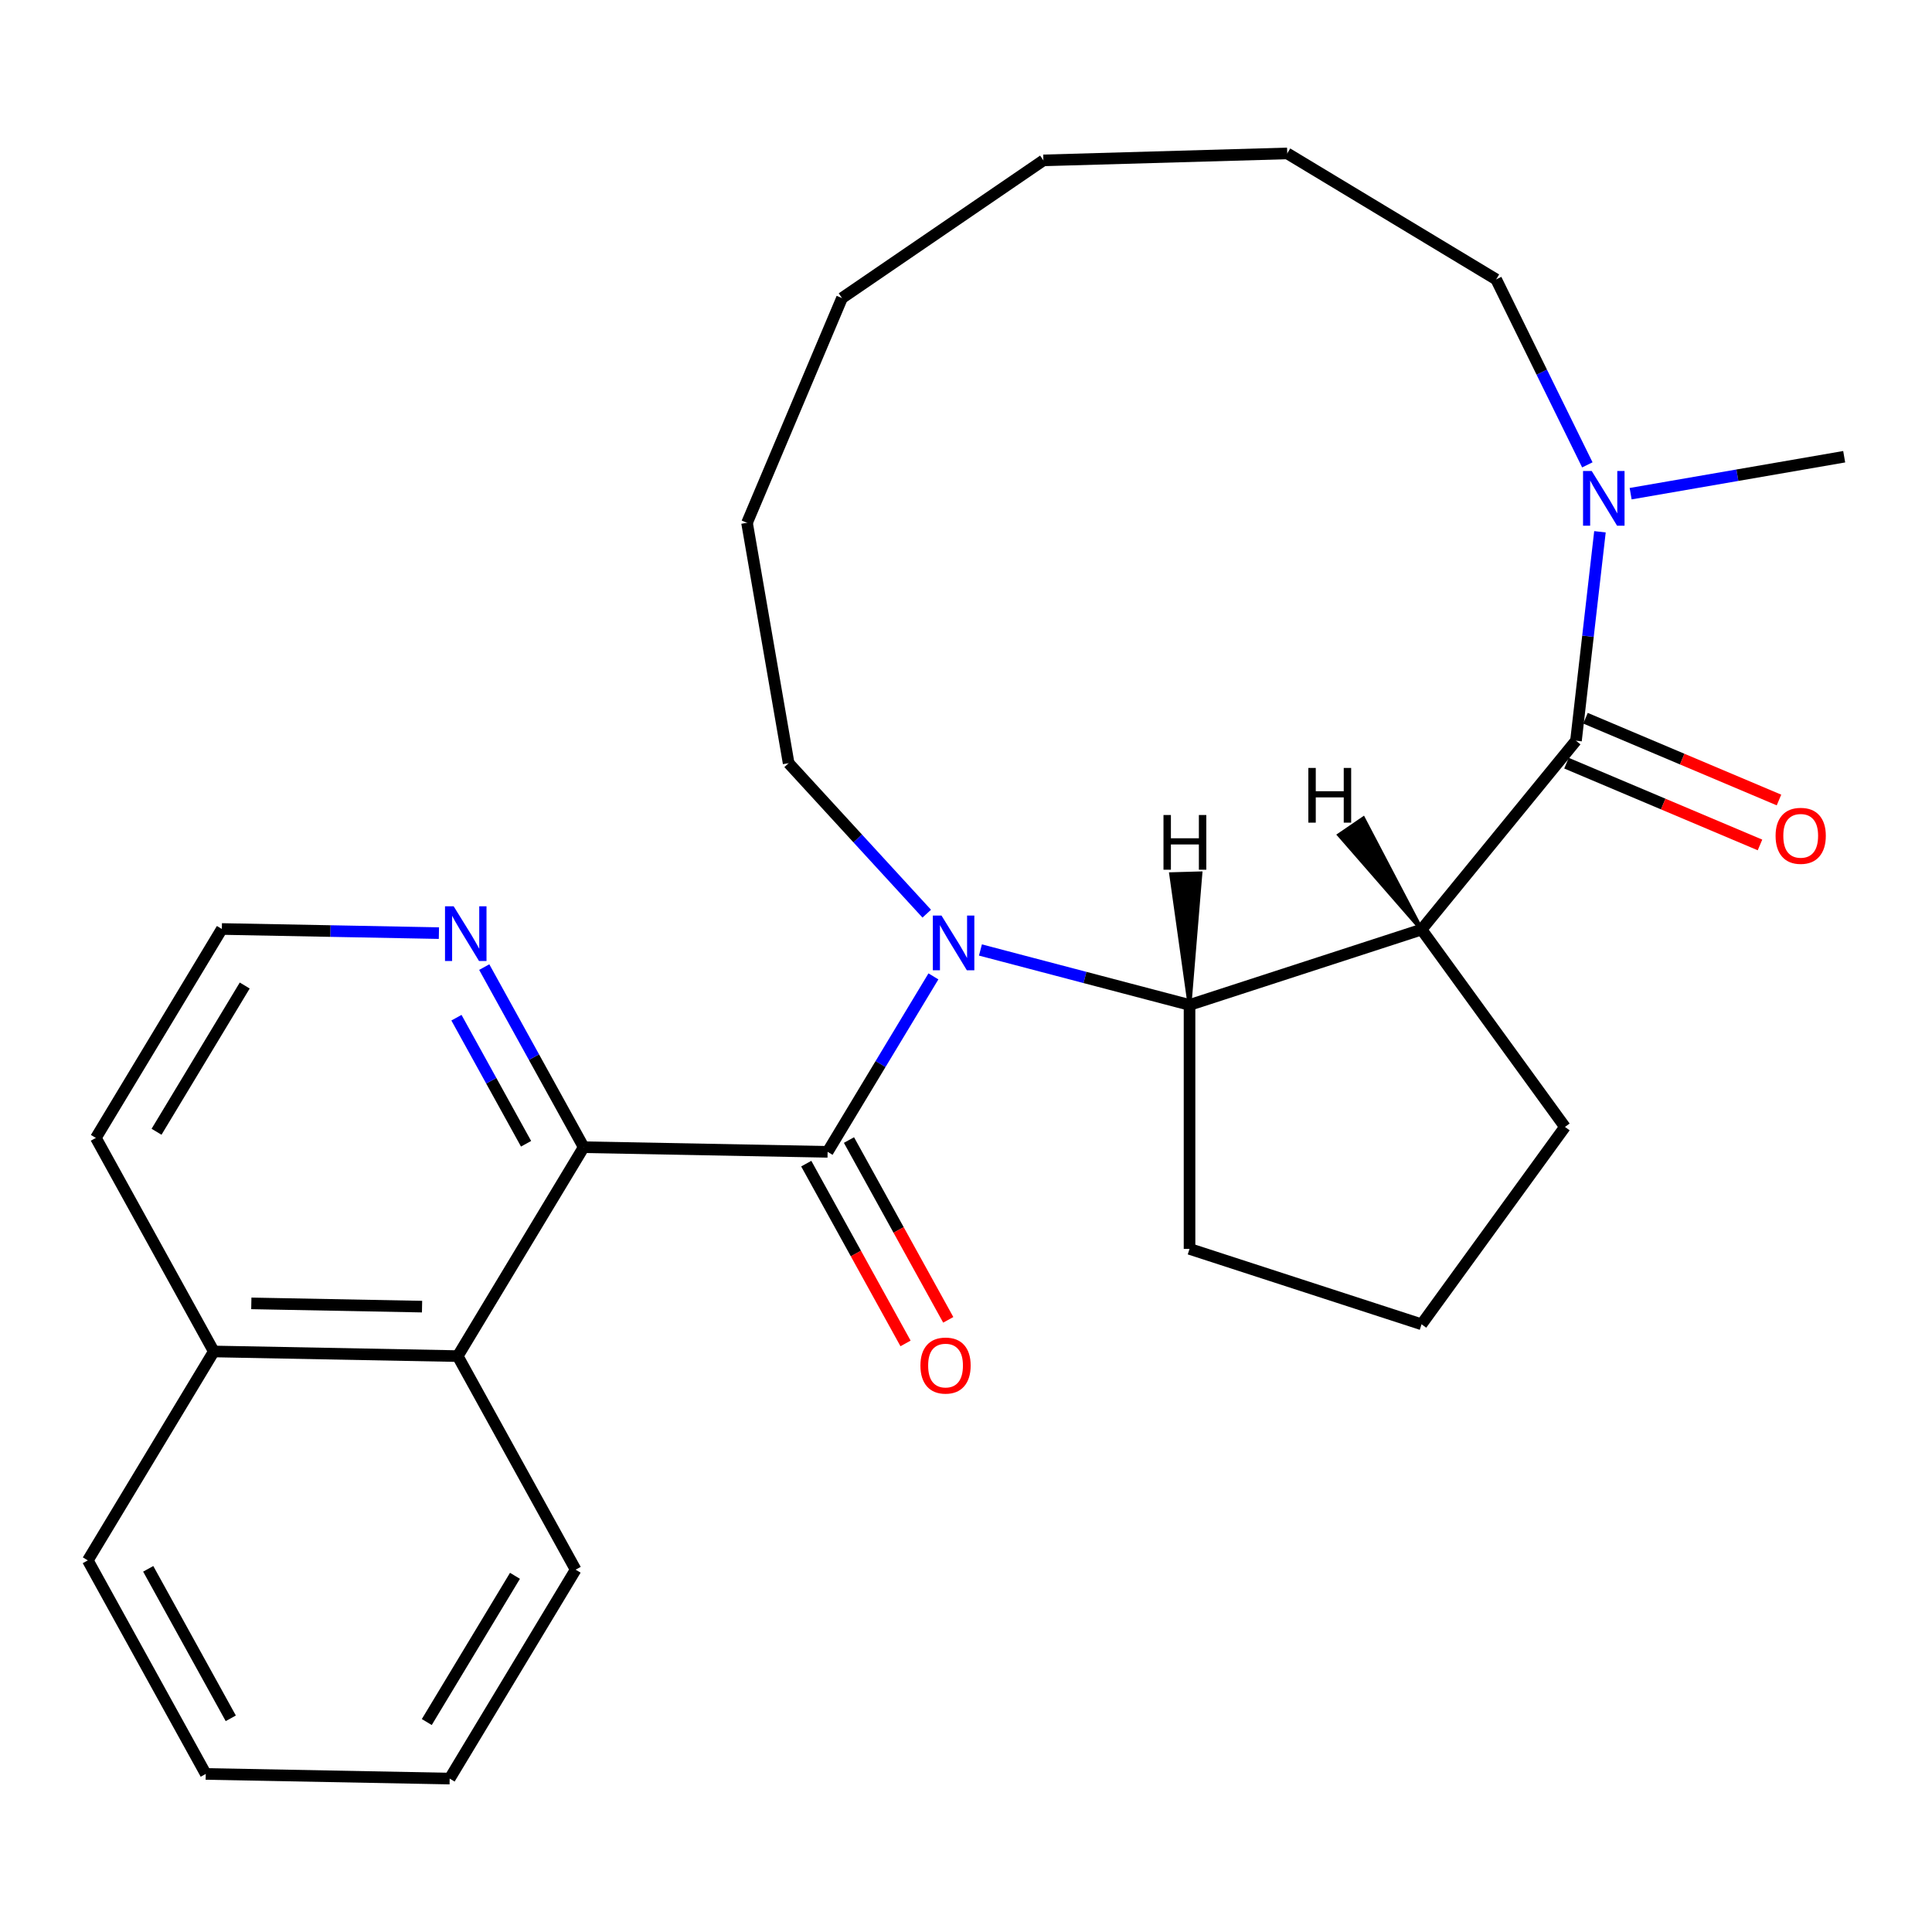 <?xml version='1.0' encoding='iso-8859-1'?>
<svg version='1.1' baseProfile='full'
              xmlns='http://www.w3.org/2000/svg'
                      xmlns:rdkit='http://www.rdkit.org/xml'
                      xmlns:xlink='http://www.w3.org/1999/xlink'
                  xml:space='preserve'
width='1000px' height='1000px' viewBox='0 0 1000 1000'>
<!-- END OF HEADER -->
<rect style='opacity:1.0;fill:#FFFFFF;stroke:none' width='1000' height='1000' x='0' y='0'> </rect>
<path class='bond-0' d='M 483.135,505.373 L 455.752,550.781' style='fill:none;fill-rule:evenodd;stroke:#0000FF;stroke-width:6px;stroke-linecap:butt;stroke-linejoin:miter;stroke-opacity:1' />
<path class='bond-0' d='M 455.752,550.781 L 428.37,596.19' style='fill:none;fill-rule:evenodd;stroke:#000000;stroke-width:6px;stroke-linecap:butt;stroke-linejoin:miter;stroke-opacity:1' />
<path class='bond-3' d='M 507.474,491.709 L 561.588,505.933' style='fill:none;fill-rule:evenodd;stroke:#0000FF;stroke-width:6px;stroke-linecap:butt;stroke-linejoin:miter;stroke-opacity:1' />
<path class='bond-3' d='M 561.588,505.933 L 615.702,520.157' style='fill:none;fill-rule:evenodd;stroke:#000000;stroke-width:6px;stroke-linecap:butt;stroke-linejoin:miter;stroke-opacity:1' />
<path class='bond-11' d='M 479.68,472.914 L 443.937,433.97' style='fill:none;fill-rule:evenodd;stroke:#0000FF;stroke-width:6px;stroke-linecap:butt;stroke-linejoin:miter;stroke-opacity:1' />
<path class='bond-11' d='M 443.937,433.97 L 408.194,395.025' style='fill:none;fill-rule:evenodd;stroke:#000000;stroke-width:6px;stroke-linecap:butt;stroke-linejoin:miter;stroke-opacity:1' />
<path class='bond-4' d='M 428.37,596.19 L 302.119,593.786' style='fill:none;fill-rule:evenodd;stroke:#000000;stroke-width:6px;stroke-linecap:butt;stroke-linejoin:miter;stroke-opacity:1' />
<path class='bond-8' d='M 417.316,602.294 L 443.012,648.825' style='fill:none;fill-rule:evenodd;stroke:#000000;stroke-width:6px;stroke-linecap:butt;stroke-linejoin:miter;stroke-opacity:1' />
<path class='bond-8' d='M 443.012,648.825 L 468.708,695.356' style='fill:none;fill-rule:evenodd;stroke:#FF0000;stroke-width:6px;stroke-linecap:butt;stroke-linejoin:miter;stroke-opacity:1' />
<path class='bond-8' d='M 439.424,590.086 L 465.12,636.616' style='fill:none;fill-rule:evenodd;stroke:#000000;stroke-width:6px;stroke-linecap:butt;stroke-linejoin:miter;stroke-opacity:1' />
<path class='bond-8' d='M 465.12,636.616 L 490.815,683.147' style='fill:none;fill-rule:evenodd;stroke:#FF0000;stroke-width:6px;stroke-linecap:butt;stroke-linejoin:miter;stroke-opacity:1' />
<path class='bond-1' d='M 735.795,481.136 L 615.702,520.157' style='fill:none;fill-rule:evenodd;stroke:#000000;stroke-width:6px;stroke-linecap:butt;stroke-linejoin:miter;stroke-opacity:1' />
<path class='bond-2' d='M 735.795,481.136 L 815.727,383.383' style='fill:none;fill-rule:evenodd;stroke:#000000;stroke-width:6px;stroke-linecap:butt;stroke-linejoin:miter;stroke-opacity:1' />
<path class='bond-12' d='M 735.795,481.136 L 810.017,583.294' style='fill:none;fill-rule:evenodd;stroke:#000000;stroke-width:6px;stroke-linecap:butt;stroke-linejoin:miter;stroke-opacity:1' />
<path class='bond-31' d='M 735.795,481.136 L 705.654,423.634 L 693.146,432.187 Z' style='fill:#000000;fill-rule:evenodd;fill-opacity:1;stroke:#000000;stroke-width:2px;stroke-linecap:butt;stroke-linejoin:miter;stroke-opacity:1;' />
<path class='bond-5' d='M 815.727,383.383 L 821.931,329.316' style='fill:none;fill-rule:evenodd;stroke:#000000;stroke-width:6px;stroke-linecap:butt;stroke-linejoin:miter;stroke-opacity:1' />
<path class='bond-5' d='M 821.931,329.316 L 828.135,275.249' style='fill:none;fill-rule:evenodd;stroke:#0000FF;stroke-width:6px;stroke-linecap:butt;stroke-linejoin:miter;stroke-opacity:1' />
<path class='bond-9' d='M 810.812,395.014 L 860.89,416.177' style='fill:none;fill-rule:evenodd;stroke:#000000;stroke-width:6px;stroke-linecap:butt;stroke-linejoin:miter;stroke-opacity:1' />
<path class='bond-9' d='M 860.89,416.177 L 910.969,437.341' style='fill:none;fill-rule:evenodd;stroke:#FF0000;stroke-width:6px;stroke-linecap:butt;stroke-linejoin:miter;stroke-opacity:1' />
<path class='bond-9' d='M 820.643,371.752 L 870.721,392.915' style='fill:none;fill-rule:evenodd;stroke:#000000;stroke-width:6px;stroke-linecap:butt;stroke-linejoin:miter;stroke-opacity:1' />
<path class='bond-9' d='M 870.721,392.915 L 920.799,414.078' style='fill:none;fill-rule:evenodd;stroke:#FF0000;stroke-width:6px;stroke-linecap:butt;stroke-linejoin:miter;stroke-opacity:1' />
<path class='bond-14' d='M 615.702,520.157 L 615.702,646.43' style='fill:none;fill-rule:evenodd;stroke:#000000;stroke-width:6px;stroke-linecap:butt;stroke-linejoin:miter;stroke-opacity:1' />
<path class='bond-32' d='M 615.702,520.157 L 621.336,452.057 L 606.189,452.49 Z' style='fill:#000000;fill-rule:evenodd;fill-opacity:1;stroke:#000000;stroke-width:2px;stroke-linecap:butt;stroke-linejoin:miter;stroke-opacity:1;' />
<path class='bond-6' d='M 302.119,593.786 L 236.912,701.92' style='fill:none;fill-rule:evenodd;stroke:#000000;stroke-width:6px;stroke-linecap:butt;stroke-linejoin:miter;stroke-opacity:1' />
<path class='bond-7' d='M 302.119,593.786 L 276.379,547.175' style='fill:none;fill-rule:evenodd;stroke:#000000;stroke-width:6px;stroke-linecap:butt;stroke-linejoin:miter;stroke-opacity:1' />
<path class='bond-7' d='M 276.379,547.175 L 250.639,500.565' style='fill:none;fill-rule:evenodd;stroke:#0000FF;stroke-width:6px;stroke-linecap:butt;stroke-linejoin:miter;stroke-opacity:1' />
<path class='bond-7' d='M 272.29,592.011 L 254.272,559.384' style='fill:none;fill-rule:evenodd;stroke:#000000;stroke-width:6px;stroke-linecap:butt;stroke-linejoin:miter;stroke-opacity:1' />
<path class='bond-7' d='M 254.272,559.384 L 236.254,526.756' style='fill:none;fill-rule:evenodd;stroke:#0000FF;stroke-width:6px;stroke-linecap:butt;stroke-linejoin:miter;stroke-opacity:1' />
<path class='bond-15' d='M 844.018,255.528 L 899.282,245.964' style='fill:none;fill-rule:evenodd;stroke:#0000FF;stroke-width:6px;stroke-linecap:butt;stroke-linejoin:miter;stroke-opacity:1' />
<path class='bond-15' d='M 899.282,245.964 L 954.545,236.4' style='fill:none;fill-rule:evenodd;stroke:#000000;stroke-width:6px;stroke-linecap:butt;stroke-linejoin:miter;stroke-opacity:1' />
<path class='bond-16' d='M 821.607,240.616 L 798.007,192.616' style='fill:none;fill-rule:evenodd;stroke:#0000FF;stroke-width:6px;stroke-linecap:butt;stroke-linejoin:miter;stroke-opacity:1' />
<path class='bond-16' d='M 798.007,192.616 L 774.407,144.615' style='fill:none;fill-rule:evenodd;stroke:#000000;stroke-width:6px;stroke-linecap:butt;stroke-linejoin:miter;stroke-opacity:1' />
<path class='bond-10' d='M 236.912,701.92 L 110.662,699.516' style='fill:none;fill-rule:evenodd;stroke:#000000;stroke-width:6px;stroke-linecap:butt;stroke-linejoin:miter;stroke-opacity:1' />
<path class='bond-10' d='M 218.455,676.309 L 130.08,674.626' style='fill:none;fill-rule:evenodd;stroke:#000000;stroke-width:6px;stroke-linecap:butt;stroke-linejoin:miter;stroke-opacity:1' />
<path class='bond-18' d='M 236.912,701.92 L 297.955,812.458' style='fill:none;fill-rule:evenodd;stroke:#000000;stroke-width:6px;stroke-linecap:butt;stroke-linejoin:miter;stroke-opacity:1' />
<path class='bond-13' d='M 227.179,482.983 L 171.003,481.913' style='fill:none;fill-rule:evenodd;stroke:#0000FF;stroke-width:6px;stroke-linecap:butt;stroke-linejoin:miter;stroke-opacity:1' />
<path class='bond-13' d='M 171.003,481.913 L 114.826,480.844' style='fill:none;fill-rule:evenodd;stroke:#000000;stroke-width:6px;stroke-linecap:butt;stroke-linejoin:miter;stroke-opacity:1' />
<path class='bond-20' d='M 110.662,699.516 L 45.455,807.65' style='fill:none;fill-rule:evenodd;stroke:#000000;stroke-width:6px;stroke-linecap:butt;stroke-linejoin:miter;stroke-opacity:1' />
<path class='bond-29' d='M 110.662,699.516 L 49.619,588.978' style='fill:none;fill-rule:evenodd;stroke:#000000;stroke-width:6px;stroke-linecap:butt;stroke-linejoin:miter;stroke-opacity:1' />
<path class='bond-21' d='M 408.194,395.025 L 386.662,270.601' style='fill:none;fill-rule:evenodd;stroke:#000000;stroke-width:6px;stroke-linecap:butt;stroke-linejoin:miter;stroke-opacity:1' />
<path class='bond-27' d='M 810.017,583.294 L 735.795,685.451' style='fill:none;fill-rule:evenodd;stroke:#000000;stroke-width:6px;stroke-linecap:butt;stroke-linejoin:miter;stroke-opacity:1' />
<path class='bond-19' d='M 114.826,480.844 L 49.619,588.978' style='fill:none;fill-rule:evenodd;stroke:#000000;stroke-width:6px;stroke-linecap:butt;stroke-linejoin:miter;stroke-opacity:1' />
<path class='bond-19' d='M 126.671,510.105 L 81.026,585.799' style='fill:none;fill-rule:evenodd;stroke:#000000;stroke-width:6px;stroke-linecap:butt;stroke-linejoin:miter;stroke-opacity:1' />
<path class='bond-17' d='M 615.702,646.43 L 735.795,685.451' style='fill:none;fill-rule:evenodd;stroke:#000000;stroke-width:6px;stroke-linecap:butt;stroke-linejoin:miter;stroke-opacity:1' />
<path class='bond-28' d='M 774.407,144.615 L 666.273,79.408' style='fill:none;fill-rule:evenodd;stroke:#000000;stroke-width:6px;stroke-linecap:butt;stroke-linejoin:miter;stroke-opacity:1' />
<path class='bond-23' d='M 297.955,812.458 L 232.748,920.592' style='fill:none;fill-rule:evenodd;stroke:#000000;stroke-width:6px;stroke-linecap:butt;stroke-linejoin:miter;stroke-opacity:1' />
<path class='bond-23' d='M 266.547,815.637 L 220.902,891.33' style='fill:none;fill-rule:evenodd;stroke:#000000;stroke-width:6px;stroke-linecap:butt;stroke-linejoin:miter;stroke-opacity:1' />
<path class='bond-30' d='M 45.455,807.65 L 106.498,918.188' style='fill:none;fill-rule:evenodd;stroke:#000000;stroke-width:6px;stroke-linecap:butt;stroke-linejoin:miter;stroke-opacity:1' />
<path class='bond-30' d='M 76.719,812.022 L 119.449,889.399' style='fill:none;fill-rule:evenodd;stroke:#000000;stroke-width:6px;stroke-linecap:butt;stroke-linejoin:miter;stroke-opacity:1' />
<path class='bond-26' d='M 386.662,270.601 L 435.816,154.288' style='fill:none;fill-rule:evenodd;stroke:#000000;stroke-width:6px;stroke-linecap:butt;stroke-linejoin:miter;stroke-opacity:1' />
<path class='bond-22' d='M 666.273,79.408 L 540.051,83.014' style='fill:none;fill-rule:evenodd;stroke:#000000;stroke-width:6px;stroke-linecap:butt;stroke-linejoin:miter;stroke-opacity:1' />
<path class='bond-24' d='M 232.748,920.592 L 106.498,918.188' style='fill:none;fill-rule:evenodd;stroke:#000000;stroke-width:6px;stroke-linecap:butt;stroke-linejoin:miter;stroke-opacity:1' />
<path class='bond-25' d='M 540.051,83.014 L 435.816,154.288' style='fill:none;fill-rule:evenodd;stroke:#000000;stroke-width:6px;stroke-linecap:butt;stroke-linejoin:miter;stroke-opacity:1' />
<path  class='atom-0' d='M 487.317 473.896
L 496.597 488.896
Q 497.517 490.376, 498.997 493.056
Q 500.477 495.736, 500.557 495.896
L 500.557 473.896
L 504.317 473.896
L 504.317 502.216
L 500.437 502.216
L 490.477 485.816
Q 489.317 483.896, 488.077 481.696
Q 486.877 479.496, 486.517 478.816
L 486.517 502.216
L 482.837 502.216
L 482.837 473.896
L 487.317 473.896
' fill='#0000FF'/>
<path  class='atom-6' d='M 823.862 243.773
L 833.142 258.773
Q 834.062 260.253, 835.542 262.933
Q 837.022 265.613, 837.102 265.773
L 837.102 243.773
L 840.862 243.773
L 840.862 272.093
L 836.982 272.093
L 827.022 255.693
Q 825.862 253.773, 824.622 251.573
Q 823.422 249.373, 823.062 248.693
L 823.062 272.093
L 819.382 272.093
L 819.382 243.773
L 823.862 243.773
' fill='#0000FF'/>
<path  class='atom-8' d='M 234.816 469.088
L 244.096 484.088
Q 245.016 485.568, 246.496 488.248
Q 247.976 490.928, 248.056 491.088
L 248.056 469.088
L 251.816 469.088
L 251.816 497.408
L 247.936 497.408
L 237.976 481.008
Q 236.816 479.088, 235.576 476.888
Q 234.376 474.688, 234.016 474.008
L 234.016 497.408
L 230.336 497.408
L 230.336 469.088
L 234.816 469.088
' fill='#0000FF'/>
<path  class='atom-9' d='M 476.413 706.808
Q 476.413 700.008, 479.773 696.208
Q 483.133 692.408, 489.413 692.408
Q 495.693 692.408, 499.053 696.208
Q 502.413 700.008, 502.413 706.808
Q 502.413 713.688, 499.013 717.608
Q 495.613 721.488, 489.413 721.488
Q 483.173 721.488, 479.773 717.608
Q 476.413 713.728, 476.413 706.808
M 489.413 718.288
Q 493.733 718.288, 496.053 715.408
Q 498.413 712.488, 498.413 706.808
Q 498.413 701.248, 496.053 698.448
Q 493.733 695.608, 489.413 695.608
Q 485.093 695.608, 482.733 698.408
Q 480.413 701.208, 480.413 706.808
Q 480.413 712.528, 482.733 715.408
Q 485.093 718.288, 489.413 718.288
' fill='#FF0000'/>
<path  class='atom-10' d='M 919.041 432.617
Q 919.041 425.817, 922.401 422.017
Q 925.761 418.217, 932.041 418.217
Q 938.321 418.217, 941.681 422.017
Q 945.041 425.817, 945.041 432.617
Q 945.041 439.497, 941.641 443.417
Q 938.241 447.297, 932.041 447.297
Q 925.801 447.297, 922.401 443.417
Q 919.041 439.537, 919.041 432.617
M 932.041 444.097
Q 936.361 444.097, 938.681 441.217
Q 941.041 438.297, 941.041 432.617
Q 941.041 427.057, 938.681 424.257
Q 936.361 421.417, 932.041 421.417
Q 927.721 421.417, 925.361 424.217
Q 923.041 427.017, 923.041 432.617
Q 923.041 438.337, 925.361 441.217
Q 927.721 444.097, 932.041 444.097
' fill='#FF0000'/>
<path  class='atom-28' d='M 677.199 397.486
L 681.039 397.486
L 681.039 409.526
L 695.519 409.526
L 695.519 397.486
L 699.359 397.486
L 699.359 425.806
L 695.519 425.806
L 695.519 412.726
L 681.039 412.726
L 681.039 425.806
L 677.199 425.806
L 677.199 397.486
' fill='#000000'/>
<path  class='atom-29' d='M 602.218 421.849
L 606.058 421.849
L 606.058 433.889
L 620.538 433.889
L 620.538 421.849
L 624.378 421.849
L 624.378 450.169
L 620.538 450.169
L 620.538 437.089
L 606.058 437.089
L 606.058 450.169
L 602.218 450.169
L 602.218 421.849
' fill='#000000'/>
</svg>
